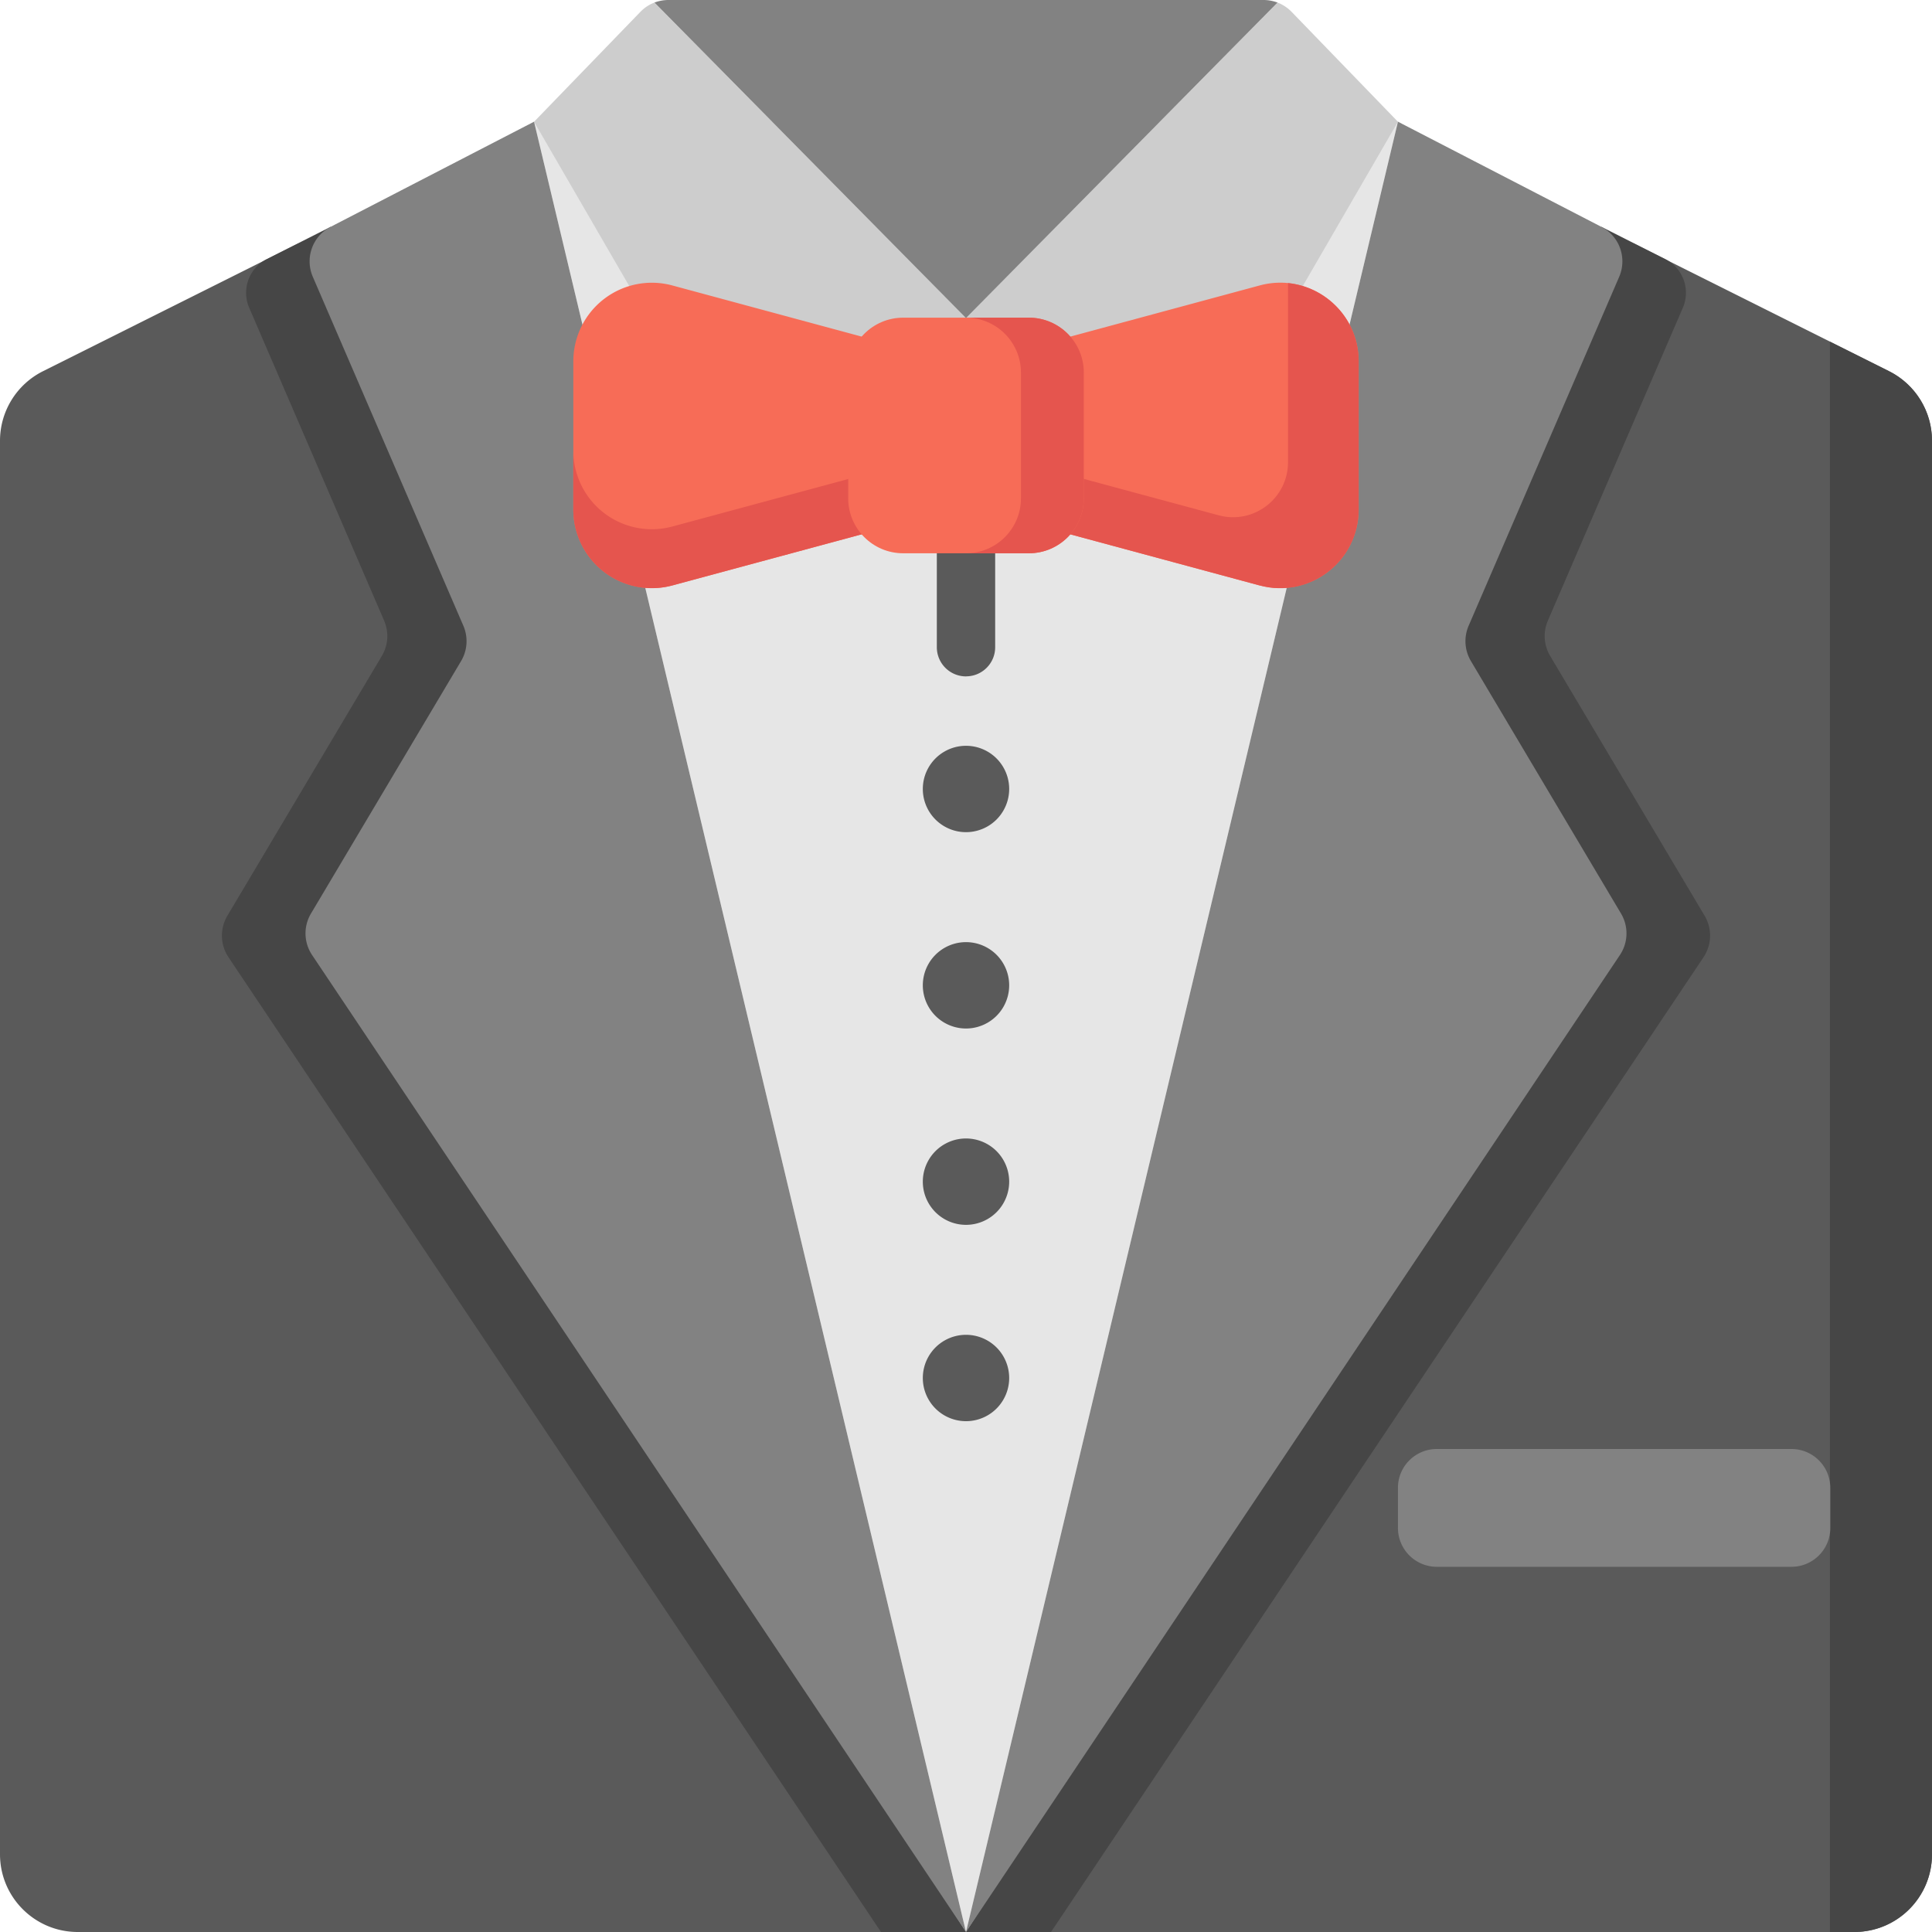 <svg xmlns="http://www.w3.org/2000/svg" width="40" height="40" viewBox="0 0 40 40">
  <g fill="none" fill-rule="nonzero">
    <path fill="#5A5A5A" d="m33.821 5.04 5.29 2.645c.544.273.889.83.889 1.44V38.39c0 .89-.72 1.61-1.61 1.61H20l13.821-20.65-3.577-6.017 3.577-8.292Z"/>
    <path fill="#464646" d="m33.154 4.696-3.653 8.637 3.578 6.017L20 40h1.76L35.27 19.818a.805.805 0 0 0 .022-.859l-3.198-5.379a.804.804 0 0 1-.047-.73l2.795-6.479a.782.782 0 0 0-.365-1.007l-1.322-.668Z"/>
    <path fill="#5A5A5A" d="M6.179 5.04.889 7.686A1.61 1.61 0 0 0 0 9.125v29.266C0 39.279.72 40 1.61 40H20L6.179 19.35l3.577-6.017L6.18 5.041Z"/>
    <path fill="#464646" d="M37.886 7.073V40h.504c.89 0 1.61-.72 1.61-1.61V9.125a1.61 1.61 0 0 0-.89-1.44l-1.224-.612Z"/>
    <path fill="#E6E6E6" d="M20 40 11.057 2.52h17.886z"/>
    <path fill="#CDCDCD" d="m20 6.585-3.903 4.634-5.04-8.698L13.259.245a.803.803 0 0 1 .29-.192L20 6.585ZM28.943 2.52l-5.04 8.7L20 6.584 26.45.053a.806.806 0 0 1 .291.192l2.202 2.276Z"/>
    <path fill="#828282" d="M26.45.053 20 6.585 13.55.053A.816.816 0 0 1 13.836 0h12.326c.099 0 .197.019.288.053ZM28.943 2.52 20 40l13.539-20.228a.804.804 0 0 0 .022-.859l-3.107-5.226a.806.806 0 0 1-.048-.73l3.118-7.227a.805.805 0 0 0-.37-1.034l-4.21-2.176Z"/>
    <path fill="#464646" d="m6.846 4.696 3.653 8.637L6.92 19.35 20 40h-1.76L4.73 19.818a.805.805 0 0 1-.022-.859l3.198-5.379a.804.804 0 0 0 .047-.73L5.159 6.371a.782.782 0 0 1 .365-1.007l1.322-.668Z"/>
    <path fill="#828282" d="M11.057 2.52 20 40 6.461 19.772a.804.804 0 0 1-.022-.859l3.107-5.226a.806.806 0 0 0 .048-.73L6.476 5.73a.805.805 0 0 1 .37-1.034l4.21-2.176Z"/>
    <g fill="#5A5A5A">
      <path d="M20.894 16.335a.894.894 0 1 1-1.788 0 .894.894 0 0 1 1.788 0ZM20.894 20.4a.894.894 0 1 1-1.788 0 .894.894 0 0 1 1.788 0ZM20.894 24.465a.894.894 0 1 1-1.788 0 .894.894 0 0 1 1.788 0ZM20.894 28.53a.894.894 0 1 1-1.788 0 .894.894 0 0 1 1.788 0Z"/>
    </g>
    <path fill="#828282" d="M37.09 32.439h-7.342a.805.805 0 0 1-.805-.805v-.83c0-.444.36-.804.805-.804h7.342c.444 0 .804.36.804.805v.83c0 .444-.36.804-.804.804Z"/>
    <path fill="#5A5A5A" d="M20 14.004a.604.604 0 0 1-.604-.603v-1.946a.604.604 0 0 1 1.208 0V13.4c0 .333-.27.603-.604.603Z"/>
    <path fill="#F76C57" d="m26.08 12.121-4.878-1.317A1.626 1.626 0 0 1 20 9.234v-.436c0-.735.493-1.379 1.202-1.57L26.08 5.91c1.034-.28 2.05.5 2.05 1.57v3.07a1.626 1.626 0 0 1-2.05 1.57Z"/>
    <path fill="#E5554E" d="M26.667 5.862V9.57c0 .749-.712 1.294-1.435 1.099L20 9.257c.01.725.5 1.357 1.201 1.547l4.878 1.317c1.034.279 2.05-.5 2.05-1.57v-3.07c0-.865-.664-1.54-1.463-1.62Z"/>
    <path fill="#F76C57" d="m13.92 12.121 4.878-1.317A1.626 1.626 0 0 0 20 9.234v-.436c0-.735-.493-1.379-1.202-1.57L13.92 5.91a1.626 1.626 0 0 0-2.05 1.57v3.07a1.626 1.626 0 0 0 2.05 1.57Z"/>
    <path fill="#E5554E" d="m18.798 9.584-4.878 1.317a1.626 1.626 0 0 1-2.05-1.57v1.22a1.626 1.626 0 0 0 2.05 1.57l4.878-1.317A1.626 1.626 0 0 0 20 9.234v-.436c0-.135-.017-.266-.048-.392a1.626 1.626 0 0 1-1.154 1.178Z"/>
    <path fill="#F76C57" d="M20 11.455h1.3c.63 0 1.139-.51 1.139-1.138V7.715c0-.629-.51-1.138-1.138-1.138h-2.602c-.628 0-1.138.51-1.138 1.138v2.602c0 .628.51 1.138 1.138 1.138H20Z"/>
    <path fill="#E5554E" d="M21.3 6.577H20c.629 0 1.138.51 1.138 1.138v2.602c0 .628-.51 1.138-1.138 1.138h1.3c.63 0 1.139-.51 1.139-1.138V7.715c0-.629-.51-1.138-1.138-1.138Z"/>
  </g>
</svg>
